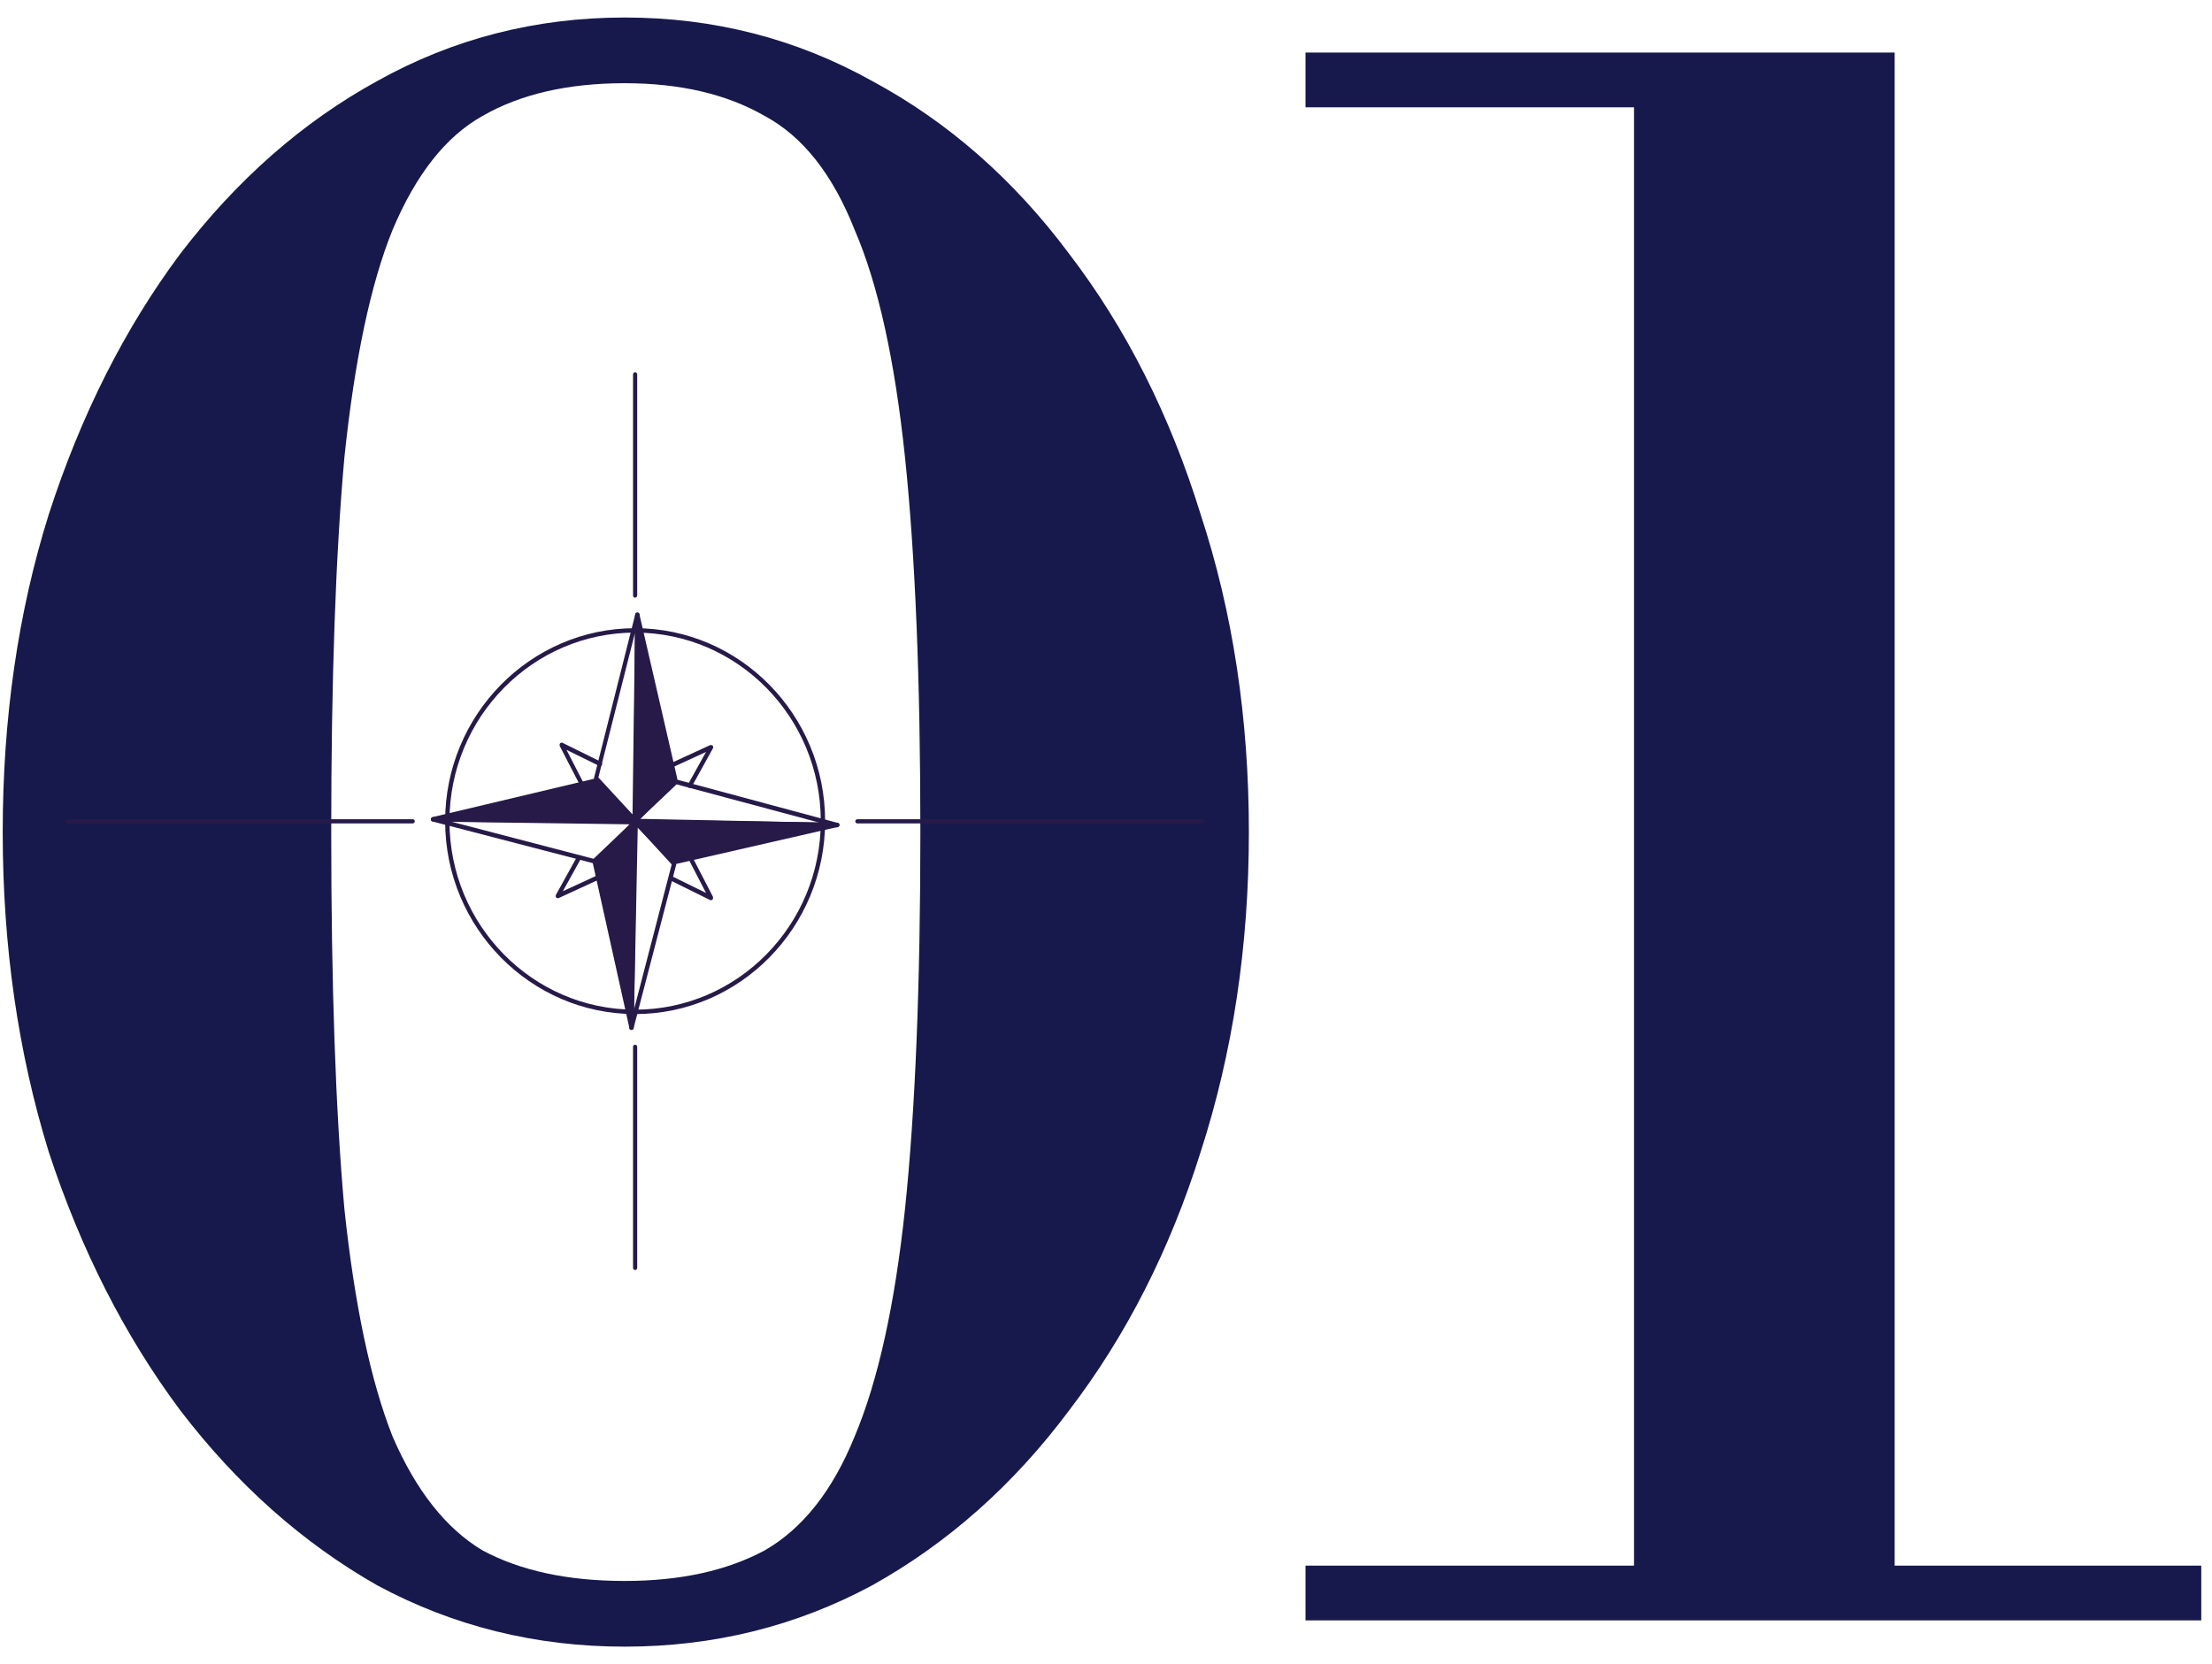 <svg width="101" height="76" viewBox="0 0 101 76" fill="none" xmlns="http://www.w3.org/2000/svg">
<path d="M59.61 74V71.5H74.61V4.9H59.61V2.4H86.51V71.5H100.51V74H59.61Z" fill="#17194C"/>
<path d="M28.524 75.2C24.457 75.2 20.69 74.266 17.224 72.4C13.824 70.466 10.824 67.8 8.224 64.4C5.69 61 3.69 57.066 2.224 52.6C0.824 48.066 0.124 43.2 0.124 38C0.124 32.8 0.824 27.966 2.224 23.5C3.69 18.966 5.69 15 8.224 11.6C10.824 8.2 13.824 5.566 17.224 3.7C20.69 1.766 24.457 0.8 28.524 0.8C32.59 0.8 36.357 1.766 39.824 3.7C43.29 5.566 46.29 8.2 48.824 11.6C51.424 15 53.424 18.966 54.824 23.5C56.291 27.966 57.024 32.8 57.024 38C57.024 43.2 56.291 48.066 54.824 52.6C53.424 57.066 51.424 61 48.824 64.4C46.29 67.8 43.29 70.466 39.824 72.4C36.357 74.266 32.59 75.2 28.524 75.2ZM28.524 72.2C31.057 72.2 33.19 71.733 34.924 70.8C36.657 69.8 38.024 68.067 39.024 65.6C40.09 63.066 40.857 59.6 41.324 55.2C41.79 50.733 42.024 45 42.024 38C42.024 31.067 41.79 25.366 41.324 20.9C40.857 16.433 40.09 12.966 39.024 10.5C38.024 7.966 36.657 6.233 34.924 5.3C33.19 4.3 31.057 3.8 28.524 3.8C25.924 3.8 23.757 4.3 22.024 5.3C20.357 6.233 18.99 7.966 17.924 10.5C16.924 12.966 16.19 16.433 15.724 20.9C15.324 25.366 15.124 31.067 15.124 38C15.124 45 15.324 50.733 15.724 55.2C16.19 59.6 16.924 63.066 17.924 65.6C18.99 68.067 20.357 69.8 22.024 70.8C23.757 71.733 25.924 72.2 28.524 72.2Z" fill="#17194C"/>
<g clip-path="url(#clip0_878_1712)">
<path d="M28.976 37.556C28.976 37.556 28.921 37.548 28.905 37.524L27.148 35.619C27.148 35.619 27.116 35.554 27.124 35.522L29.008 28.046C29.024 27.997 29.063 27.965 29.119 27.973C29.166 27.973 29.206 28.022 29.206 28.078L29.079 37.46C29.079 37.5 29.055 37.54 29.016 37.548C29.008 37.548 28.992 37.548 28.984 37.548L28.976 37.556ZM27.33 35.514L28.881 37.194L28.992 28.906L27.322 35.506L27.33 35.514Z" fill="#271A49"/>
<path d="M29.024 37.452C29.625 36.833 30.235 36.214 30.836 35.603C30.258 33.095 29.681 30.586 29.103 28.078C29.079 31.205 29.047 34.333 29.024 37.46V37.452Z" fill="#271A49"/>
<path d="M29.024 37.556C29.024 37.556 29 37.556 28.984 37.556C28.945 37.54 28.921 37.5 28.921 37.46L29 28.078C29 28.03 29.04 27.982 29.087 27.982C29.135 27.974 29.182 28.006 29.198 28.062L30.931 35.587C30.931 35.587 30.931 35.659 30.907 35.683L29.095 37.54C29.095 37.54 29.047 37.572 29.024 37.572V37.556ZM29.198 28.914L29.127 37.211L30.726 35.571L29.198 28.914Z" fill="#271A49"/>
<path d="M26.57 35.916C26.57 35.916 26.499 35.9 26.483 35.86L25.557 34.067C25.557 34.067 25.541 33.979 25.573 33.947C25.605 33.915 25.652 33.907 25.684 33.923L27.441 34.791C27.488 34.815 27.512 34.871 27.488 34.928C27.465 34.976 27.409 35 27.354 34.976L25.866 34.244L26.649 35.764C26.673 35.812 26.649 35.876 26.61 35.9C26.594 35.9 26.578 35.908 26.562 35.908L26.57 35.916Z" fill="#271A49"/>
<path d="M25.47 41.021C25.47 41.021 25.415 41.013 25.399 40.989C25.367 40.957 25.367 40.909 25.383 40.868L26.357 39.108C26.38 39.06 26.444 39.044 26.491 39.068C26.538 39.092 26.554 39.156 26.531 39.204L25.7 40.7L27.203 40.008C27.251 39.984 27.314 40.008 27.338 40.056C27.362 40.105 27.338 40.169 27.29 40.193L25.51 41.013C25.51 41.013 25.486 41.021 25.47 41.021Z" fill="#271A49"/>
<path d="M32.459 41.11C32.459 41.11 32.427 41.11 32.419 41.102L30.662 40.233C30.614 40.209 30.591 40.153 30.614 40.097C30.638 40.04 30.702 40.024 30.749 40.048L32.237 40.78L31.453 39.261C31.43 39.212 31.453 39.148 31.493 39.124C31.541 39.1 31.604 39.124 31.628 39.164L32.554 40.957C32.554 40.957 32.569 41.045 32.538 41.077C32.522 41.093 32.49 41.11 32.467 41.11H32.459Z" fill="#271A49"/>
<path d="M31.493 35.989C31.493 35.989 31.461 35.989 31.445 35.973C31.398 35.949 31.382 35.884 31.406 35.836L32.237 34.341L30.733 35.032C30.686 35.056 30.622 35.032 30.599 34.984C30.575 34.936 30.599 34.871 30.646 34.847L32.427 34.027C32.427 34.027 32.514 34.019 32.538 34.051C32.569 34.084 32.569 34.132 32.554 34.172L31.58 35.933C31.58 35.933 31.525 35.981 31.493 35.981V35.989Z" fill="#271A49"/>
<path d="M28.976 37.548L27.164 39.397C27.718 41.905 28.28 44.414 28.834 46.922C28.881 43.794 28.929 40.667 28.976 37.54V37.548Z" fill="#271A49"/>
<path d="M28.834 47.035C28.786 47.035 28.747 47.002 28.739 46.954L27.069 39.429C27.069 39.429 27.069 39.365 27.093 39.333L28.905 37.484C28.905 37.484 28.976 37.444 29.016 37.46C29.055 37.476 29.079 37.516 29.079 37.556L28.937 46.938C28.937 46.986 28.897 47.035 28.85 47.035C28.85 47.035 28.85 47.035 28.842 47.035H28.834ZM27.275 39.438L28.755 46.086L28.881 37.797L27.282 39.438H27.275Z" fill="#271A49"/>
<path d="M28.834 47.034C28.834 47.034 28.826 47.034 28.818 47.034C28.77 47.034 28.731 46.986 28.731 46.93L28.921 37.548C28.921 37.508 28.945 37.468 28.984 37.46C29.024 37.444 29.063 37.46 29.095 37.484L30.852 39.389C30.852 39.389 30.884 39.453 30.876 39.486L28.929 46.954C28.921 47.002 28.873 47.026 28.834 47.026V47.034ZM29.119 37.797L28.953 46.086L30.67 39.477L29.119 37.789V37.797Z" fill="#271A49"/>
<path d="M27.132 39.429C27.132 39.429 27.116 39.429 27.108 39.429L19.748 37.516C19.7 37.5 19.669 37.46 19.677 37.403C19.677 37.355 19.724 37.315 19.771 37.315L29.008 37.444C29.048 37.444 29.087 37.468 29.095 37.508C29.111 37.548 29.095 37.588 29.071 37.62L27.195 39.405C27.195 39.405 27.156 39.429 27.124 39.429H27.132ZM20.602 37.524L27.101 39.22L28.755 37.645L20.595 37.532L20.602 37.524Z" fill="#271A49"/>
<path d="M29.008 37.492C28.398 36.881 27.789 36.262 27.188 35.651C24.718 36.238 22.249 36.825 19.779 37.411C22.858 37.436 25.937 37.468 29.016 37.492H29.008Z" fill="#271A49"/>
<path d="M29.008 37.597L19.771 37.516C19.724 37.516 19.677 37.476 19.677 37.428C19.677 37.38 19.7 37.331 19.756 37.315L27.164 35.555C27.164 35.555 27.235 35.555 27.259 35.579L29.079 37.42C29.079 37.42 29.119 37.492 29.103 37.532C29.087 37.572 29.055 37.597 29.008 37.597ZM20.595 37.315L28.763 37.388L27.148 35.764L20.595 37.315Z" fill="#271A49"/>
<path d="M28.992 37.54C29.602 38.151 30.211 38.77 30.812 39.381C33.282 38.818 35.751 38.248 38.221 37.685C35.142 37.636 32.063 37.588 28.984 37.54H28.992Z" fill="#271A49"/>
<path d="M30.82 39.478C30.82 39.478 30.773 39.47 30.749 39.446L28.929 37.605C28.929 37.605 28.889 37.532 28.905 37.492C28.921 37.452 28.96 37.436 29 37.428L38.237 37.572C38.284 37.572 38.332 37.613 38.332 37.661C38.332 37.709 38.3 37.757 38.252 37.765L30.844 39.462C30.844 39.462 30.828 39.462 30.82 39.462V39.478ZM29.238 37.645L30.852 39.269L37.398 37.765L29.238 37.637V37.645Z" fill="#271A49"/>
<path d="M38.229 37.782L28.992 37.589C28.953 37.589 28.913 37.564 28.905 37.524C28.889 37.484 28.905 37.444 28.929 37.412L30.805 35.627C30.805 35.627 30.868 35.595 30.9 35.603L38.252 37.581C38.3 37.597 38.331 37.645 38.324 37.693C38.324 37.741 38.276 37.782 38.229 37.782ZM29.238 37.396L37.398 37.564L30.892 35.82L29.23 37.396H29.238Z" fill="#271A49"/>
<path d="M18.853 37.605H3.095C3.04 37.605 3 37.556 3 37.508C3 37.46 3.047 37.412 3.095 37.412H18.845C18.901 37.412 18.94 37.46 18.94 37.508C18.94 37.556 18.893 37.605 18.845 37.605H18.853Z" fill="#271A49"/>
<path d="M54.897 37.605H39.147C39.091 37.605 39.052 37.556 39.052 37.508C39.052 37.46 39.099 37.412 39.147 37.412H54.897C54.953 37.412 54.992 37.46 54.992 37.508C54.992 37.556 54.945 37.605 54.897 37.605Z" fill="#271A49"/>
<path d="M29 27.298C28.945 27.298 28.905 27.25 28.905 27.202V17.096C28.905 17.04 28.953 17 29 17C29.047 17 29.095 17.048 29.095 17.096V27.194C29.095 27.25 29.047 27.29 29 27.29V27.298Z" fill="#271A49"/>
<path d="M29 58C28.945 58 28.905 57.952 28.905 57.904V47.806C28.905 47.75 28.953 47.71 29 47.71C29.047 47.71 29.095 47.758 29.095 47.806V57.904C29.095 57.96 29.047 58 29 58Z" fill="#271A49"/>
<path d="M29 46.311C24.22 46.311 20.325 42.356 20.325 37.5C20.325 32.644 24.22 28.689 29 28.689C33.781 28.689 37.675 32.644 37.675 37.5C37.675 42.356 33.781 46.311 29 46.311ZM29 28.89C24.33 28.89 20.523 32.749 20.523 37.5C20.523 42.251 24.322 46.11 29 46.11C33.678 46.11 37.477 42.251 37.477 37.5C37.477 32.749 33.678 28.89 29 28.89Z" fill="#271A49"/>
</g>
<defs>
<clipPath id="clip0_878_1712">
<rect width="52" height="41" fill="white" transform="translate(3 17)"/>
</clipPath>
</defs>
</svg>
